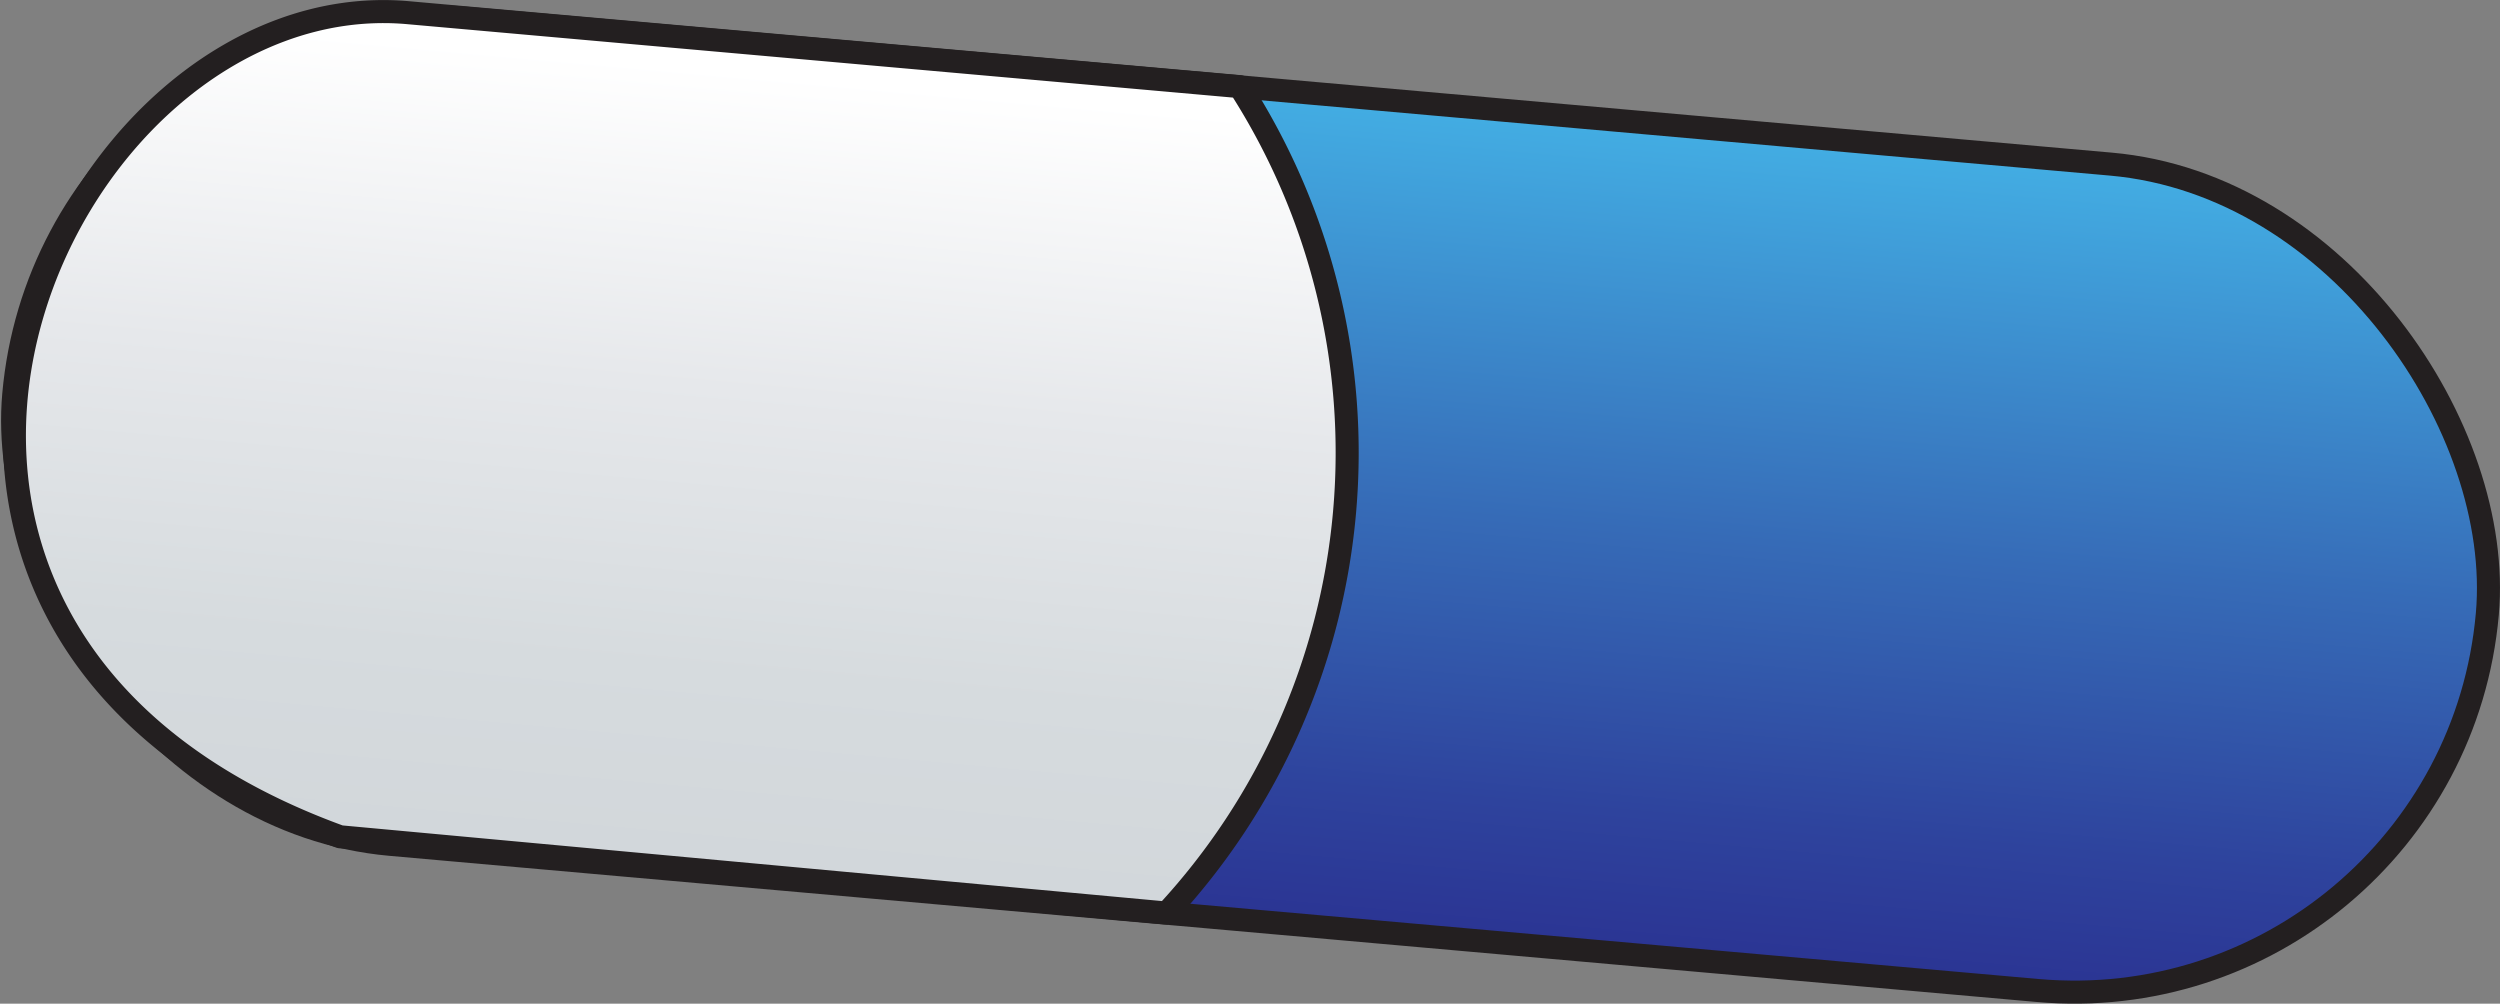 <svg xmlns="http://www.w3.org/2000/svg" xmlns:xlink="http://www.w3.org/1999/xlink" viewBox="0 0 31.46 12.63"><rect x="0" y="0" width="31.46" height="12.63" fill="#808080" stroke="none"/><defs><style>.cls-1,.cls-2{stroke:#231f20;stroke-width:0.29px;}.cls-1{stroke-miterlimit:10;fill:url(#linear-gradient);}.cls-2{stroke-linecap:round;stroke-linejoin:round;fill:url(#linear-gradient-2);}</style><linearGradient id="linear-gradient" x1="-122.74" y1="-56.85" x2="-122.74" y2="-67.29" gradientTransform="translate(138.47 68.41)" gradientUnits="userSpaceOnUse"><stop offset="0" stop-color="#43aee3"/><stop offset="0.03" stop-color="#42aae1"/><stop offset="0.49" stop-color="#366bb7"/><stop offset="0.83" stop-color="#2e439d"/><stop offset="1" stop-color="#2b3493"/></linearGradient><linearGradient id="linear-gradient-2" x1="-115.56" y1="-56.85" x2="-115.56" y2="-67.29" gradientTransform="matrix(-1, -0.09, 0.09, -1, -101.04, -66.34)" gradientUnits="userSpaceOnUse"><stop offset="0" stop-color="#fff"/><stop offset="0" stop-color="#fff"/><stop offset="0.38" stop-color="#e6e8eb"/><stop offset="0.72" stop-color="#d6dbde"/><stop offset="1" stop-color="#d1d6da"/></linearGradient></defs><g id="Layer_2" data-name="Layer 2"><g id="Abbildung_1" data-name="Abbildung 1"><g id="Drug_screening" data-name="Drug screening"><rect class="cls-1" x="0.1" y="1.12" width="31.25" height="10.44" rx="5.22" transform="translate(30.84 14.05) rotate(-174.93)"/><path class="cls-2" d="M14.68,11.49a8.52,8.52,0,0,0,.92-10.4L5.14.16C.71-.24-2.95,7.9,4.28,10.53Z"/></g></g></g></svg>